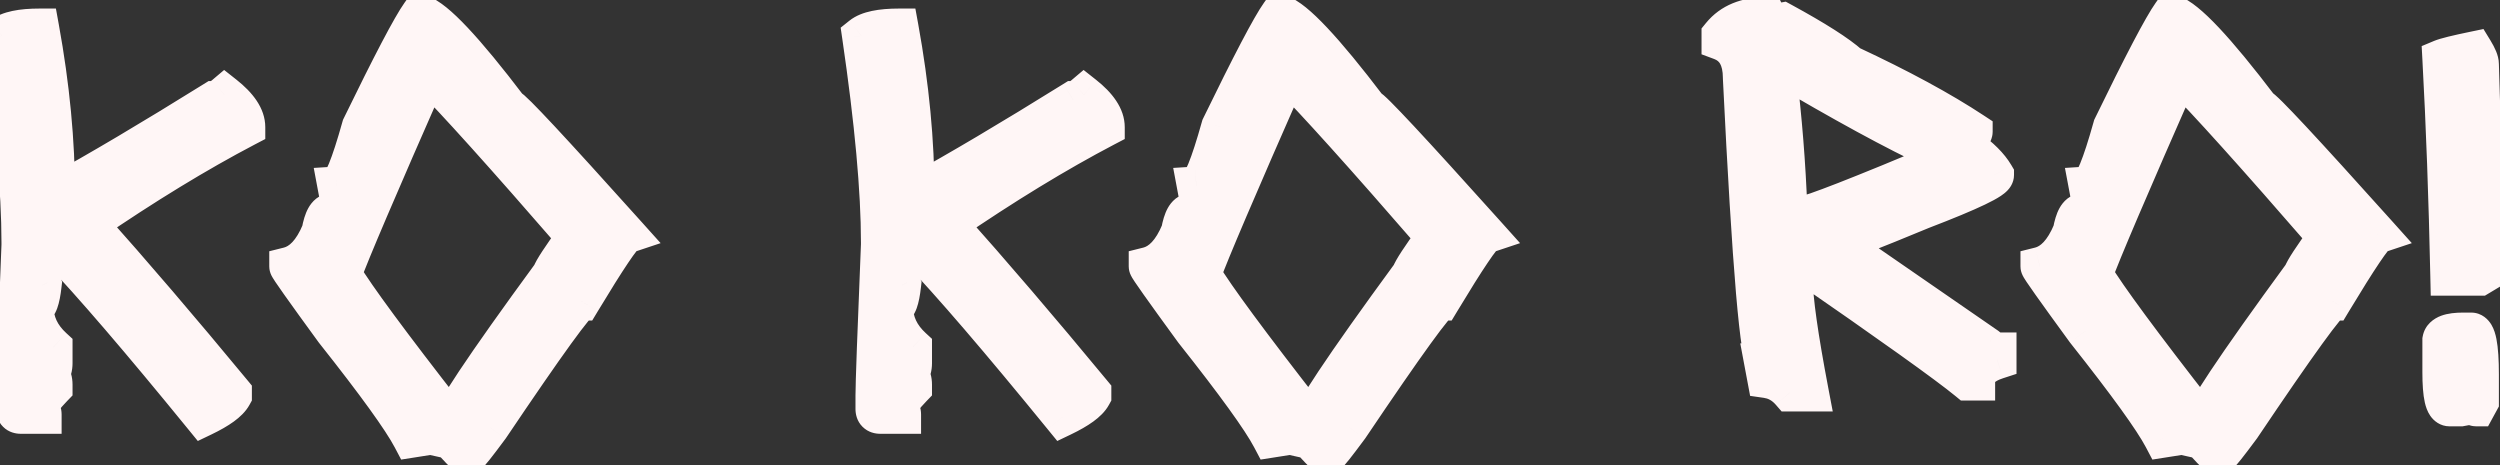 <svg width="129" height="24" viewBox="0 0 129 24" fill="none" xmlns="http://www.w3.org/2000/svg">
<rect x="0" y="0" width="129" height="24" fill="#333333" stroke="none"/>
<mask id="path-1-outside-1_734_8056" maskUnits="userSpaceOnUse" x="-1" y="-1" width="131" height="26" fill="black">
<rect fill="white" x="-1" y="-1" width="131" height="26"/>
<path d="M2.051 1.441C2.597 4.448 2.871 7.311 2.871 10.028C5.11 8.798 7.835 7.183 11.048 5.183C11.185 5.183 11.364 5.089 11.587 4.901C12.322 5.482 12.689 6.038 12.689 6.568C10.177 7.884 7.459 9.541 4.537 11.541C6.827 14.104 9.314 17.009 11.997 20.257V20.41C11.809 20.752 11.305 21.12 10.484 21.513C7.237 17.531 4.742 14.626 2.999 12.797C2.691 12.797 2.375 13.352 2.051 14.463L2.179 14.72C2.093 15.471 1.957 15.847 1.769 15.847C1.769 16.634 2.093 17.326 2.743 17.924V18.744C2.743 18.949 2.691 19.137 2.589 19.308C2.691 19.462 2.743 19.641 2.743 19.846V20C2.281 20.479 2.051 20.795 2.051 20.949C2.136 21.137 2.179 21.282 2.179 21.384H1.076C0.888 21.384 0.794 21.291 0.794 21.102V20.41C0.794 19.812 0.888 17.223 1.076 12.643V12.515C1.076 9.832 0.752 6.277 0.102 1.851C0.444 1.577 1.094 1.441 2.051 1.441ZM21.687 0.723C22.456 0.962 23.977 2.577 26.25 5.568C26.404 5.568 28.429 7.738 32.325 12.079C32.12 12.148 31.343 13.301 29.992 15.54C29.77 15.54 28.198 17.71 25.276 22.051C24.592 22.974 24.225 23.435 24.173 23.435H24.02C23.951 23.435 23.635 23.111 23.071 22.461C22.968 22.461 22.917 22.512 22.917 22.615L22.225 22.461L21.251 22.615C20.738 21.641 19.405 19.795 17.252 17.078C15.68 14.925 14.894 13.814 14.894 13.745C15.577 13.575 16.133 12.976 16.56 11.951C16.679 11.302 16.859 10.977 17.098 10.977C17.098 11.062 17.149 11.105 17.252 11.105C17.44 10.815 17.534 10.584 17.534 10.413L17.38 9.593C17.654 9.575 18.072 8.559 18.636 6.542C20.209 3.312 21.225 1.372 21.687 0.723ZM22.097 3.773C19.516 9.635 18.038 13.096 17.662 14.155C18.346 15.3 20.149 17.744 23.071 21.487C23.071 21.59 23.02 21.641 22.917 21.641C23.02 21.812 23.071 21.948 23.071 22.051H23.199C23.199 21.573 24.951 18.941 28.454 14.155C28.523 13.933 28.941 13.293 29.71 12.233C26.019 7.978 23.481 5.158 22.097 3.773ZM23.609 21.923V22.179H23.763V21.923H23.609ZM46.399 1.441C46.946 4.448 47.219 7.311 47.219 10.028C49.458 8.798 52.184 7.183 55.397 5.183C55.533 5.183 55.713 5.089 55.935 4.901C56.67 5.482 57.037 6.038 57.037 6.568C54.525 7.884 51.808 9.541 48.885 11.541C51.175 14.104 53.662 17.009 56.345 20.257V20.41C56.157 20.752 55.653 21.12 54.833 21.513C51.585 17.531 49.09 14.626 47.347 12.797C47.04 12.797 46.723 13.352 46.399 14.463L46.527 14.72C46.441 15.471 46.305 15.847 46.117 15.847C46.117 16.634 46.441 17.326 47.091 17.924V18.744C47.091 18.949 47.04 19.137 46.937 19.308C47.04 19.462 47.091 19.641 47.091 19.846V20C46.629 20.479 46.399 20.795 46.399 20.949C46.484 21.137 46.527 21.282 46.527 21.384H45.425C45.237 21.384 45.143 21.291 45.143 21.102V20.41C45.143 19.812 45.237 17.223 45.425 12.643V12.515C45.425 9.832 45.1 6.277 44.45 1.851C44.792 1.577 45.442 1.441 46.399 1.441ZM66.035 0.723C66.804 0.962 68.325 2.577 70.598 5.568C70.752 5.568 72.777 7.738 76.673 12.079C76.468 12.148 75.691 13.301 74.341 15.54C74.118 15.54 72.546 17.71 69.624 22.051C68.94 22.974 68.573 23.435 68.522 23.435H68.368C68.299 23.435 67.983 23.111 67.419 22.461C67.317 22.461 67.265 22.512 67.265 22.615L66.573 22.461L65.599 22.615C65.086 21.641 63.753 19.795 61.6 17.078C60.028 14.925 59.242 13.814 59.242 13.745C59.925 13.575 60.481 12.976 60.908 11.951C61.028 11.302 61.207 10.977 61.446 10.977C61.446 11.062 61.498 11.105 61.6 11.105C61.788 10.815 61.882 10.584 61.882 10.413L61.728 9.593C62.002 9.575 62.42 8.559 62.984 6.542C64.557 3.312 65.573 1.372 66.035 0.723ZM66.445 3.773C63.864 9.635 62.386 13.096 62.01 14.155C62.694 15.3 64.497 17.744 67.419 21.487C67.419 21.59 67.368 21.641 67.265 21.641C67.368 21.812 67.419 21.948 67.419 22.051H67.547C67.547 21.573 69.299 18.941 72.802 14.155C72.871 13.933 73.29 13.293 74.059 12.233C70.367 7.978 67.829 5.158 66.445 3.773ZM67.957 21.923V22.179H68.111V21.923H67.957ZM91.157 0.851C91.242 1.022 91.285 1.159 91.285 1.261L91.977 1.133C93.669 2.056 94.823 2.791 95.438 3.338C98.036 4.551 100.163 5.705 101.821 6.798C101.821 6.884 101.633 7.166 101.257 7.644V7.772L101.539 7.644C102.188 8.106 102.65 8.567 102.923 9.029C102.923 9.268 101.676 9.866 99.181 10.823C96.498 11.934 95.071 12.489 94.9 12.489V12.617L102.513 17.873C102.735 18.061 102.915 18.154 103.052 18.154V18.565C102.317 18.804 101.949 19.171 101.949 19.667H101.539C100.479 18.795 97.574 16.719 92.823 13.438H92.669L92.541 14.412C92.541 15.42 92.815 17.36 93.362 20.231H92.388C92.046 19.838 91.635 19.607 91.157 19.539L91.003 18.718H91.157C90.798 18.718 90.379 13.822 89.901 4.03C89.901 3.021 89.533 2.381 88.799 2.107V1.825C89.328 1.176 90.115 0.851 91.157 0.851ZM91.695 3.62V3.748C91.986 6.123 92.174 8.482 92.259 10.823C92.499 10.823 92.729 10.917 92.951 11.105H93.08C93.421 11.105 95.916 10.131 100.565 8.183V8.054C98.719 7.251 96.181 5.91 92.951 4.03L91.695 3.62ZM112.049 0.723C112.818 0.962 114.339 2.577 116.612 5.568C116.766 5.568 118.791 7.738 122.688 12.079C122.483 12.148 121.705 13.301 120.355 15.54C120.133 15.54 118.561 17.71 115.638 22.051C114.955 22.974 114.587 23.435 114.536 23.435H114.382C114.314 23.435 113.998 23.111 113.434 22.461C113.331 22.461 113.28 22.512 113.28 22.615L112.588 22.461L111.614 22.615C111.101 21.641 109.768 19.795 107.615 17.078C106.042 14.925 105.256 13.814 105.256 13.745C105.94 13.575 106.495 12.976 106.922 11.951C107.042 11.302 107.221 10.977 107.461 10.977C107.461 11.062 107.512 11.105 107.615 11.105C107.802 10.815 107.896 10.584 107.896 10.413L107.743 9.593C108.016 9.575 108.435 8.559 108.999 6.542C110.571 3.312 111.588 1.372 112.049 0.723ZM112.459 3.773C109.879 9.635 108.401 13.096 108.025 14.155C108.708 15.3 110.511 17.744 113.434 21.487C113.434 21.59 113.382 21.641 113.28 21.641C113.382 21.812 113.434 21.948 113.434 22.051H113.562C113.562 21.573 115.313 18.941 118.817 14.155C118.885 13.933 119.304 13.293 120.073 12.233C116.382 7.978 113.844 5.158 112.459 3.773ZM113.972 21.923V22.179H114.126V21.923H113.972ZM127.661 2.62C127.849 2.927 127.943 3.158 127.943 3.312C128.114 8.712 128.199 12.31 128.199 14.104L127.943 14.258H126.405C126.319 10.225 126.183 6.482 125.995 3.03C126.2 2.945 126.755 2.808 127.661 2.62ZM127.097 17.129H127.507C127.798 17.129 127.943 17.864 127.943 19.334V20.718L127.789 21C127.704 21 127.661 20.957 127.661 20.872L126.969 21H126.405C126.131 21 125.995 20.402 125.995 19.206V17.539C126.046 17.266 126.413 17.129 127.097 17.129Z"/>
</mask>
<path d="M2.051 1.441C2.597 4.448 2.871 7.311 2.871 10.028C5.11 8.798 7.835 7.183 11.048 5.183C11.185 5.183 11.364 5.089 11.587 4.901C12.322 5.482 12.689 6.038 12.689 6.568C10.177 7.884 7.459 9.541 4.537 11.541C6.827 14.104 9.314 17.009 11.997 20.257V20.41C11.809 20.752 11.305 21.12 10.484 21.513C7.237 17.531 4.742 14.626 2.999 12.797C2.691 12.797 2.375 13.352 2.051 14.463L2.179 14.72C2.093 15.471 1.957 15.847 1.769 15.847C1.769 16.634 2.093 17.326 2.743 17.924V18.744C2.743 18.949 2.691 19.137 2.589 19.308C2.691 19.462 2.743 19.641 2.743 19.846V20C2.281 20.479 2.051 20.795 2.051 20.949C2.136 21.137 2.179 21.282 2.179 21.384H1.076C0.888 21.384 0.794 21.291 0.794 21.102V20.41C0.794 19.812 0.888 17.223 1.076 12.643V12.515C1.076 9.832 0.752 6.277 0.102 1.851C0.444 1.577 1.094 1.441 2.051 1.441ZM21.687 0.723C22.456 0.962 23.977 2.577 26.25 5.568C26.404 5.568 28.429 7.738 32.325 12.079C32.12 12.148 31.343 13.301 29.992 15.54C29.77 15.54 28.198 17.71 25.276 22.051C24.592 22.974 24.225 23.435 24.173 23.435H24.02C23.951 23.435 23.635 23.111 23.071 22.461C22.968 22.461 22.917 22.512 22.917 22.615L22.225 22.461L21.251 22.615C20.738 21.641 19.405 19.795 17.252 17.078C15.68 14.925 14.894 13.814 14.894 13.745C15.577 13.575 16.133 12.976 16.56 11.951C16.679 11.302 16.859 10.977 17.098 10.977C17.098 11.062 17.149 11.105 17.252 11.105C17.44 10.815 17.534 10.584 17.534 10.413L17.38 9.593C17.654 9.575 18.072 8.559 18.636 6.542C20.209 3.312 21.225 1.372 21.687 0.723ZM22.097 3.773C19.516 9.635 18.038 13.096 17.662 14.155C18.346 15.3 20.149 17.744 23.071 21.487C23.071 21.59 23.02 21.641 22.917 21.641C23.02 21.812 23.071 21.948 23.071 22.051H23.199C23.199 21.573 24.951 18.941 28.454 14.155C28.523 13.933 28.941 13.293 29.71 12.233C26.019 7.978 23.481 5.158 22.097 3.773ZM23.609 21.923V22.179H23.763V21.923H23.609ZM46.399 1.441C46.946 4.448 47.219 7.311 47.219 10.028C49.458 8.798 52.184 7.183 55.397 5.183C55.533 5.183 55.713 5.089 55.935 4.901C56.67 5.482 57.037 6.038 57.037 6.568C54.525 7.884 51.808 9.541 48.885 11.541C51.175 14.104 53.662 17.009 56.345 20.257V20.41C56.157 20.752 55.653 21.12 54.833 21.513C51.585 17.531 49.09 14.626 47.347 12.797C47.04 12.797 46.723 13.352 46.399 14.463L46.527 14.72C46.441 15.471 46.305 15.847 46.117 15.847C46.117 16.634 46.441 17.326 47.091 17.924V18.744C47.091 18.949 47.04 19.137 46.937 19.308C47.04 19.462 47.091 19.641 47.091 19.846V20C46.629 20.479 46.399 20.795 46.399 20.949C46.484 21.137 46.527 21.282 46.527 21.384H45.425C45.237 21.384 45.143 21.291 45.143 21.102V20.41C45.143 19.812 45.237 17.223 45.425 12.643V12.515C45.425 9.832 45.1 6.277 44.45 1.851C44.792 1.577 45.442 1.441 46.399 1.441ZM66.035 0.723C66.804 0.962 68.325 2.577 70.598 5.568C70.752 5.568 72.777 7.738 76.673 12.079C76.468 12.148 75.691 13.301 74.341 15.54C74.118 15.54 72.546 17.71 69.624 22.051C68.94 22.974 68.573 23.435 68.522 23.435H68.368C68.299 23.435 67.983 23.111 67.419 22.461C67.317 22.461 67.265 22.512 67.265 22.615L66.573 22.461L65.599 22.615C65.086 21.641 63.753 19.795 61.6 17.078C60.028 14.925 59.242 13.814 59.242 13.745C59.925 13.575 60.481 12.976 60.908 11.951C61.028 11.302 61.207 10.977 61.446 10.977C61.446 11.062 61.498 11.105 61.6 11.105C61.788 10.815 61.882 10.584 61.882 10.413L61.728 9.593C62.002 9.575 62.42 8.559 62.984 6.542C64.557 3.312 65.573 1.372 66.035 0.723ZM66.445 3.773C63.864 9.635 62.386 13.096 62.01 14.155C62.694 15.3 64.497 17.744 67.419 21.487C67.419 21.59 67.368 21.641 67.265 21.641C67.368 21.812 67.419 21.948 67.419 22.051H67.547C67.547 21.573 69.299 18.941 72.802 14.155C72.871 13.933 73.29 13.293 74.059 12.233C70.367 7.978 67.829 5.158 66.445 3.773ZM67.957 21.923V22.179H68.111V21.923H67.957ZM91.157 0.851C91.242 1.022 91.285 1.159 91.285 1.261L91.977 1.133C93.669 2.056 94.823 2.791 95.438 3.338C98.036 4.551 100.163 5.705 101.821 6.798C101.821 6.884 101.633 7.166 101.257 7.644V7.772L101.539 7.644C102.188 8.106 102.65 8.567 102.923 9.029C102.923 9.268 101.676 9.866 99.181 10.823C96.498 11.934 95.071 12.489 94.9 12.489V12.617L102.513 17.873C102.735 18.061 102.915 18.154 103.052 18.154V18.565C102.317 18.804 101.949 19.171 101.949 19.667H101.539C100.479 18.795 97.574 16.719 92.823 13.438H92.669L92.541 14.412C92.541 15.42 92.815 17.36 93.362 20.231H92.388C92.046 19.838 91.635 19.607 91.157 19.539L91.003 18.718H91.157C90.798 18.718 90.379 13.822 89.901 4.03C89.901 3.021 89.533 2.381 88.799 2.107V1.825C89.328 1.176 90.115 0.851 91.157 0.851ZM91.695 3.62V3.748C91.986 6.123 92.174 8.482 92.259 10.823C92.499 10.823 92.729 10.917 92.951 11.105H93.08C93.421 11.105 95.916 10.131 100.565 8.183V8.054C98.719 7.251 96.181 5.91 92.951 4.03L91.695 3.62ZM112.049 0.723C112.818 0.962 114.339 2.577 116.612 5.568C116.766 5.568 118.791 7.738 122.688 12.079C122.483 12.148 121.705 13.301 120.355 15.54C120.133 15.54 118.561 17.71 115.638 22.051C114.955 22.974 114.587 23.435 114.536 23.435H114.382C114.314 23.435 113.998 23.111 113.434 22.461C113.331 22.461 113.28 22.512 113.28 22.615L112.588 22.461L111.614 22.615C111.101 21.641 109.768 19.795 107.615 17.078C106.042 14.925 105.256 13.814 105.256 13.745C105.94 13.575 106.495 12.976 106.922 11.951C107.042 11.302 107.221 10.977 107.461 10.977C107.461 11.062 107.512 11.105 107.615 11.105C107.802 10.815 107.896 10.584 107.896 10.413L107.743 9.593C108.016 9.575 108.435 8.559 108.999 6.542C110.571 3.312 111.588 1.372 112.049 0.723ZM112.459 3.773C109.879 9.635 108.401 13.096 108.025 14.155C108.708 15.3 110.511 17.744 113.434 21.487C113.434 21.59 113.382 21.641 113.28 21.641C113.382 21.812 113.434 21.948 113.434 22.051H113.562C113.562 21.573 115.313 18.941 118.817 14.155C118.885 13.933 119.304 13.293 120.073 12.233C116.382 7.978 113.844 5.158 112.459 3.773ZM113.972 21.923V22.179H114.126V21.923H113.972ZM127.661 2.62C127.849 2.927 127.943 3.158 127.943 3.312C128.114 8.712 128.199 12.31 128.199 14.104L127.943 14.258H126.405C126.319 10.225 126.183 6.482 125.995 3.03C126.2 2.945 126.755 2.808 127.661 2.62ZM127.097 17.129H127.507C127.798 17.129 127.943 17.864 127.943 19.334V20.718L127.789 21C127.704 21 127.661 20.957 127.661 20.872L126.969 21H126.405C126.131 21 125.995 20.402 125.995 19.206V17.539C126.046 17.266 126.413 17.129 127.097 17.129Z" fill="#FFF6F6"/>
<path d="M2.051 1.441L3.034 1.262L2.885 0.441H2.051V1.441ZM2.871 10.028H1.871V11.719L3.353 10.905L2.871 10.028ZM11.048 5.183V4.183H10.763L10.52 4.334L11.048 5.183ZM11.587 4.901L12.207 4.117L11.565 3.61L10.941 4.138L11.587 4.901ZM12.689 6.568L13.153 7.453L13.689 7.173V6.568H12.689ZM4.537 11.541L3.972 10.716L3.033 11.358L3.791 12.207L4.537 11.541ZM11.997 20.257H12.997V19.897L12.768 19.62L11.997 20.257ZM11.997 20.41L12.873 20.892L12.997 20.667V20.41H11.997ZM10.484 21.513L9.709 22.145L10.207 22.755L10.916 22.415L10.484 21.513ZM2.999 12.797L3.723 12.107L3.427 11.797H2.999V12.797ZM2.051 14.463L1.091 14.183L0.981 14.559L1.156 14.91L2.051 14.463ZM2.179 14.72L3.172 14.832L3.206 14.538L3.073 14.272L2.179 14.72ZM1.769 15.847V14.847H0.769V15.847H1.769ZM2.743 17.924H3.743V17.485L3.42 17.188L2.743 17.924ZM2.589 19.308L1.731 18.794L1.406 19.336L1.757 19.863L2.589 19.308ZM2.743 20L3.463 20.694L3.743 20.404V20H2.743ZM2.051 20.949H1.051V21.165L1.14 21.363L2.051 20.949ZM2.179 21.384V22.384H3.179V21.384H2.179ZM1.076 12.643L2.076 12.684L2.076 12.664V12.643H1.076ZM0.102 1.851L-0.522 1.07L-0.97 1.428L-0.887 1.996L0.102 1.851ZM1.067 1.62C1.604 4.576 1.871 7.378 1.871 10.028H3.871C3.871 7.244 3.591 4.321 3.034 1.262L1.067 1.62ZM3.353 10.905C5.613 9.662 8.355 8.037 11.577 6.032L10.52 4.334C7.316 6.328 4.607 7.933 2.389 9.152L3.353 10.905ZM11.048 6.183C11.338 6.183 11.58 6.087 11.749 5.999C11.925 5.906 12.088 5.787 12.233 5.665L10.941 4.138C10.904 4.169 10.875 4.191 10.853 4.206C10.832 4.222 10.821 4.227 10.822 4.227C10.822 4.227 10.826 4.224 10.835 4.221C10.843 4.218 10.856 4.212 10.874 4.207C10.909 4.197 10.969 4.183 11.048 4.183V6.183ZM10.966 5.686C11.638 6.216 11.689 6.514 11.689 6.568H13.689C13.689 5.562 13.005 4.748 12.207 4.117L10.966 5.686ZM12.225 5.682C9.671 7.02 6.92 8.699 3.972 10.716L5.102 12.366C7.999 10.383 10.683 8.747 13.153 7.453L12.225 5.682ZM3.791 12.207C6.071 14.759 8.549 17.654 11.226 20.894L12.768 19.62C10.078 16.365 7.583 13.45 5.283 10.875L3.791 12.207ZM10.997 20.257V20.41H12.997V20.257H10.997ZM11.121 19.928C11.127 19.917 11.085 19.991 10.889 20.134C10.703 20.27 10.43 20.43 10.052 20.611L10.916 22.415C11.359 22.202 11.748 21.982 12.067 21.75C12.374 21.526 12.678 21.246 12.873 20.892L11.121 19.928ZM11.259 20.881C8.009 16.895 5.494 13.965 3.723 12.107L2.275 13.487C3.99 15.286 6.466 18.167 9.709 22.145L11.259 20.881ZM2.999 11.797C2.601 11.797 2.297 11.98 2.102 12.154C1.911 12.324 1.77 12.53 1.662 12.719C1.446 13.098 1.26 13.602 1.091 14.183L3.01 14.744C3.165 14.213 3.3 13.884 3.4 13.708C3.451 13.619 3.466 13.617 3.432 13.648C3.393 13.683 3.243 13.797 2.999 13.797V11.797ZM1.156 14.91L1.284 15.167L3.073 14.272L2.945 14.016L1.156 14.91ZM1.185 14.607C1.145 14.961 1.1 15.149 1.072 15.224C1.057 15.265 1.071 15.207 1.143 15.123C1.228 15.025 1.439 14.847 1.769 14.847V16.847C2.192 16.847 2.491 16.622 2.657 16.43C2.81 16.253 2.898 16.054 2.952 15.907C3.061 15.606 3.127 15.23 3.172 14.832L1.185 14.607ZM0.769 15.847C0.769 16.949 1.238 17.898 2.065 18.659L3.42 17.188C2.948 16.754 2.769 16.318 2.769 15.847H0.769ZM1.743 17.924V18.744H3.743V17.924H1.743ZM1.743 18.744C1.743 18.773 1.738 18.783 1.731 18.794L3.446 19.823C3.645 19.492 3.743 19.125 3.743 18.744H1.743ZM1.757 19.863C1.754 19.858 1.751 19.853 1.748 19.847C1.746 19.841 1.744 19.837 1.743 19.833C1.74 19.825 1.743 19.828 1.743 19.846H3.743C3.743 19.466 3.645 19.089 3.421 18.753L1.757 19.863ZM1.743 19.846V20H3.743V19.846H1.743ZM2.023 19.306C1.779 19.559 1.57 19.795 1.416 20.007C1.339 20.112 1.26 20.233 1.196 20.362C1.141 20.475 1.051 20.686 1.051 20.949H3.051C3.051 21.051 3.032 21.127 3.02 21.168C3.008 21.21 2.995 21.236 2.991 21.244C2.986 21.256 2.993 21.238 3.031 21.186C3.108 21.081 3.245 20.92 3.463 20.694L2.023 19.306ZM1.14 21.363C1.155 21.394 1.165 21.42 1.173 21.441C1.181 21.461 1.185 21.475 1.187 21.481C1.189 21.487 1.188 21.483 1.185 21.47C1.183 21.456 1.179 21.427 1.179 21.384H3.179C3.179 21.057 3.058 20.747 2.961 20.535L1.14 21.363ZM2.179 20.384H1.076V22.384H2.179V20.384ZM1.076 20.384C1.137 20.384 1.365 20.4 1.572 20.607C1.779 20.814 1.794 21.042 1.794 21.102H-0.206C-0.206 21.351 -0.143 21.721 0.158 22.021C0.458 22.322 0.828 22.384 1.076 22.384V20.384ZM1.794 21.102V20.41H-0.206V21.102H1.794ZM1.794 20.41C1.794 19.839 1.887 17.28 2.076 12.684L0.077 12.602C-0.11 17.167 -0.206 19.786 -0.206 20.41H1.794ZM2.076 12.643V12.515H0.076V12.643H2.076ZM2.076 12.515C2.076 9.762 1.744 6.153 1.092 1.706L-0.887 1.996C-0.241 6.401 0.076 9.902 0.076 12.515H2.076ZM0.727 2.632C0.724 2.634 0.743 2.618 0.799 2.595C0.854 2.572 0.936 2.546 1.052 2.522C1.286 2.472 1.614 2.441 2.051 2.441V0.441C1.53 0.441 1.055 0.477 0.64 0.565C0.234 0.65 -0.182 0.798 -0.522 1.07L0.727 2.632ZM21.687 0.723L21.984 -0.232L21.291 -0.447L20.872 0.144L21.687 0.723ZM26.25 5.568L25.454 6.173L25.754 6.568H26.25V5.568ZM32.325 12.079L32.641 13.028L34.088 12.546L33.069 11.411L32.325 12.079ZM29.992 15.54V16.54H30.557L30.849 16.056L29.992 15.54ZM25.276 22.051L26.079 22.646L26.093 22.628L26.105 22.61L25.276 22.051ZM23.071 22.461L23.826 21.805L23.527 21.461H23.071V22.461ZM22.917 22.615L22.7 23.591L23.917 23.862V22.615H22.917ZM22.225 22.461L22.442 21.485L22.257 21.444L22.069 21.473L22.225 22.461ZM21.251 22.615L20.366 23.081L20.7 23.714L21.407 23.603L21.251 22.615ZM17.252 17.078L16.444 17.668L16.456 17.683L16.468 17.699L17.252 17.078ZM14.894 13.745L14.651 12.775L13.894 12.965V13.745H14.894ZM16.56 11.951L17.483 12.335L17.524 12.237L17.543 12.132L16.56 11.951ZM17.098 10.977H18.098V9.977H17.098V10.977ZM17.252 11.105V12.105H17.796L18.091 11.648L17.252 11.105ZM17.534 10.413H18.534V10.32L18.517 10.229L17.534 10.413ZM17.38 9.593L17.318 8.594L16.189 8.665L16.397 9.777L17.38 9.593ZM18.636 6.542L17.737 6.104L17.698 6.186L17.673 6.273L18.636 6.542ZM22.097 3.773L22.804 3.066L21.771 2.033L21.182 3.371L22.097 3.773ZM17.662 14.155L16.72 13.821L16.562 14.264L16.803 14.668L17.662 14.155ZM23.071 21.487H24.071V21.143L23.859 20.872L23.071 21.487ZM22.917 21.641V20.641H21.151L22.06 22.155L22.917 21.641ZM23.071 22.051H22.071V23.051H23.071V22.051ZM23.199 22.051V23.051H24.199V22.051H23.199ZM28.454 14.155L29.261 14.746L29.361 14.611L29.41 14.45L28.454 14.155ZM29.71 12.233L30.52 12.82L30.986 12.178L30.466 11.578L29.71 12.233ZM23.609 21.923V20.923H22.609V21.923H23.609ZM23.609 22.179H22.609V23.179H23.609V22.179ZM23.763 22.179V23.179H24.763V22.179H23.763ZM23.763 21.923H24.763V20.923H23.763V21.923ZM21.39 1.678C21.384 1.676 21.415 1.686 21.49 1.731C21.562 1.775 21.657 1.841 21.775 1.937C22.014 2.131 22.313 2.414 22.676 2.799C23.402 3.57 24.326 4.689 25.454 6.173L27.046 4.963C25.901 3.456 24.928 2.273 24.132 1.428C23.735 1.006 23.368 0.653 23.034 0.383C22.717 0.127 22.359 -0.115 21.984 -0.232L21.39 1.678ZM26.25 6.568C26.011 6.568 25.843 6.479 25.822 6.468C25.77 6.442 25.735 6.418 25.727 6.413C25.709 6.4 25.709 6.398 25.738 6.423C25.79 6.469 25.879 6.552 26.01 6.683C26.269 6.941 26.649 7.338 27.153 7.878C28.159 8.956 29.634 10.578 31.581 12.747L33.069 11.411C31.12 9.24 29.634 7.606 28.615 6.513C28.107 5.969 27.707 5.551 27.422 5.266C27.281 5.126 27.155 5.006 27.053 4.916C27.004 4.873 26.941 4.821 26.874 4.774C26.841 4.751 26.787 4.715 26.718 4.68C26.68 4.661 26.498 4.568 26.25 4.568V6.568ZM32.009 11.13C31.748 11.217 31.572 11.392 31.523 11.44C31.439 11.522 31.358 11.616 31.285 11.707C31.136 11.892 30.959 12.14 30.759 12.437C30.356 13.034 29.814 13.9 29.136 15.023L30.849 16.056C31.521 14.941 32.043 14.11 32.417 13.555C32.606 13.274 32.746 13.081 32.843 12.96C32.867 12.932 32.885 12.91 32.899 12.894C32.913 12.878 32.92 12.871 32.92 12.871C32.919 12.872 32.916 12.876 32.909 12.881C32.902 12.887 32.89 12.897 32.874 12.909C32.85 12.927 32.769 12.985 32.641 13.028L32.009 11.13ZM29.992 14.54C29.645 14.54 29.403 14.717 29.365 14.744C29.276 14.805 29.203 14.872 29.15 14.924C29.041 15.03 28.922 15.164 28.802 15.31C28.557 15.606 28.233 16.034 27.837 16.581C27.04 17.68 25.909 19.32 24.446 21.493L26.105 22.61C27.565 20.442 28.681 18.825 29.456 17.754C29.846 17.216 30.14 16.83 30.343 16.584C30.448 16.458 30.511 16.389 30.542 16.36C30.559 16.343 30.544 16.359 30.505 16.387C30.485 16.401 30.439 16.431 30.372 16.461C30.313 16.487 30.177 16.54 29.992 16.54V14.54ZM24.472 21.456C24.132 21.915 23.878 22.25 23.705 22.466C23.617 22.577 23.561 22.643 23.53 22.677C23.513 22.696 23.52 22.686 23.544 22.665C23.555 22.656 23.593 22.622 23.65 22.586C23.68 22.567 23.732 22.536 23.803 22.507C23.867 22.482 23.999 22.435 24.173 22.435V24.435C24.484 24.435 24.698 24.29 24.723 24.274C24.792 24.23 24.843 24.186 24.87 24.162C24.927 24.112 24.977 24.059 25.012 24.021C25.086 23.939 25.174 23.832 25.27 23.712C25.465 23.467 25.736 23.11 26.079 22.646L24.472 21.456ZM24.173 22.435H24.02V24.435H24.173V22.435ZM24.02 22.435C24.198 22.435 24.329 22.484 24.382 22.506C24.445 22.532 24.49 22.558 24.511 22.571C24.553 22.597 24.574 22.617 24.567 22.61C24.556 22.601 24.519 22.567 24.448 22.494C24.31 22.352 24.105 22.126 23.826 21.805L22.316 23.117C22.602 23.446 22.836 23.706 23.015 23.889C23.102 23.979 23.192 24.067 23.277 24.139C23.317 24.173 23.379 24.222 23.453 24.269C23.491 24.292 23.55 24.326 23.626 24.357C23.691 24.384 23.833 24.435 24.02 24.435V22.435ZM23.071 21.461C22.866 21.461 22.528 21.513 22.249 21.793C21.969 22.072 21.917 22.41 21.917 22.615H23.917C23.917 22.718 23.891 22.979 23.663 23.207C23.435 23.435 23.174 23.461 23.071 23.461V21.461ZM23.134 21.639L22.442 21.485L22.008 23.437L22.7 23.591L23.134 21.639ZM22.069 21.473L21.095 21.627L21.407 23.603L22.381 23.449L22.069 21.473ZM22.136 22.149C21.572 21.078 20.177 19.159 18.036 16.457L16.468 17.699C18.634 20.431 19.904 22.204 20.366 23.081L22.136 22.149ZM18.06 16.488C17.274 15.412 16.688 14.601 16.299 14.052C16.104 13.776 15.963 13.573 15.873 13.437C15.827 13.368 15.801 13.327 15.789 13.307C15.782 13.295 15.788 13.305 15.799 13.327C15.804 13.337 15.819 13.367 15.834 13.409C15.839 13.423 15.894 13.56 15.894 13.745H13.894C13.894 13.935 13.95 14.079 13.957 14.1C13.976 14.151 13.995 14.191 14.006 14.214C14.03 14.261 14.054 14.303 14.072 14.333C14.109 14.395 14.157 14.469 14.209 14.547C14.315 14.706 14.469 14.928 14.667 15.207C15.064 15.769 15.658 16.59 16.444 17.668L18.06 16.488ZM15.136 14.716C16.27 14.432 17.005 13.482 17.483 12.335L15.637 11.566C15.26 12.471 14.884 12.717 14.651 12.775L15.136 14.716ZM17.543 12.132C17.568 11.997 17.593 11.894 17.617 11.818C17.628 11.781 17.638 11.753 17.646 11.733C17.65 11.723 17.654 11.716 17.656 11.711C17.658 11.706 17.66 11.704 17.659 11.704C17.659 11.704 17.657 11.707 17.654 11.713C17.65 11.718 17.644 11.727 17.636 11.738C17.619 11.759 17.589 11.792 17.543 11.828C17.44 11.908 17.284 11.977 17.098 11.977V9.977C16.44 9.977 16.07 10.445 15.909 10.737C15.741 11.04 15.643 11.408 15.576 11.77L17.543 12.132ZM16.098 10.977C16.098 11.226 16.182 11.579 16.496 11.841C16.776 12.074 17.086 12.105 17.252 12.105V10.105C17.315 10.105 17.548 10.114 17.777 10.305C18.04 10.524 18.098 10.813 18.098 10.977H16.098ZM18.091 11.648C18.296 11.332 18.534 10.892 18.534 10.413H16.534C16.534 10.365 16.54 10.334 16.543 10.324C16.545 10.314 16.545 10.318 16.537 10.337C16.521 10.377 16.485 10.45 16.412 10.562L18.091 11.648ZM18.517 10.229L18.363 9.408L16.397 9.777L16.551 10.597L18.517 10.229ZM17.442 10.591C17.779 10.57 18.016 10.406 18.142 10.297C18.275 10.182 18.373 10.053 18.443 9.949C18.585 9.737 18.71 9.474 18.824 9.198C19.056 8.634 19.314 7.83 19.599 6.811L17.673 6.273C17.394 7.27 17.161 7.983 16.975 8.436C16.879 8.668 16.813 8.789 16.782 8.836C16.765 8.86 16.782 8.829 16.837 8.782C16.886 8.74 17.05 8.611 17.318 8.594L17.442 10.591ZM19.535 6.98C21.124 3.716 22.1 1.868 22.502 1.302L20.872 0.144C20.351 0.877 19.293 2.908 17.737 6.104L19.535 6.98ZM21.182 3.371C18.61 9.212 17.111 12.717 16.72 13.821L18.605 14.49C18.965 13.475 20.423 10.058 23.012 4.176L21.182 3.371ZM16.803 14.668C17.526 15.878 19.372 18.374 22.283 22.102L23.859 20.872C20.926 17.114 19.166 14.723 18.521 13.643L16.803 14.668ZM22.071 21.487C22.071 21.384 22.097 21.123 22.326 20.895C22.553 20.667 22.814 20.641 22.917 20.641V22.641C23.123 22.641 23.46 22.589 23.74 22.309C24.019 22.03 24.071 21.692 24.071 21.487H22.071ZM22.06 22.155C22.09 22.206 22.098 22.227 22.096 22.223C22.095 22.219 22.089 22.204 22.084 22.177C22.078 22.151 22.071 22.108 22.071 22.051H24.071C24.071 21.664 23.898 21.331 23.775 21.126L22.06 22.155ZM23.071 23.051H23.199V21.051H23.071V23.051ZM24.199 22.051C24.199 22.216 24.146 22.29 24.2 22.166C24.235 22.085 24.298 21.959 24.399 21.779C24.6 21.422 24.913 20.923 25.346 20.272C26.209 18.975 27.512 17.135 29.261 14.746L27.648 13.565C25.893 15.961 24.569 17.829 23.68 19.164C23.238 19.83 22.893 20.377 22.656 20.798C22.539 21.007 22.437 21.202 22.363 21.375C22.307 21.505 22.199 21.766 22.199 22.051H24.199ZM29.41 14.45C29.393 14.504 29.386 14.501 29.442 14.402C29.488 14.32 29.558 14.206 29.657 14.055C29.853 13.755 30.139 13.345 30.52 12.82L28.901 11.646C28.513 12.181 28.205 12.621 27.983 12.961C27.872 13.131 27.776 13.285 27.7 13.419C27.635 13.536 27.549 13.696 27.499 13.861L29.41 14.45ZM30.466 11.578C26.778 7.326 24.217 4.48 22.804 3.066L21.39 4.481C22.745 5.836 25.261 8.629 28.955 12.888L30.466 11.578ZM22.609 21.923V22.179H24.609V21.923H22.609ZM23.609 23.179H23.763V21.179H23.609V23.179ZM24.763 22.179V21.923H22.763V22.179H24.763ZM23.763 20.923H23.609V22.923H23.763V20.923ZM46.399 1.441L47.383 1.262L47.233 0.441H46.399V1.441ZM47.219 10.028H46.219V11.719L47.701 10.905L47.219 10.028ZM55.397 5.183V4.183H55.111L54.868 4.334L55.397 5.183ZM55.935 4.901L56.555 4.117L55.913 3.61L55.289 4.138L55.935 4.901ZM57.037 6.568L57.501 7.453L58.037 7.173V6.568H57.037ZM48.885 11.541L48.321 10.716L47.381 11.358L48.139 12.207L48.885 11.541ZM56.345 20.257H57.345V19.897L57.116 19.62L56.345 20.257ZM56.345 20.41L57.221 20.892L57.345 20.667V20.41H56.345ZM54.833 21.513L54.057 22.145L54.555 22.755L55.265 22.415L54.833 21.513ZM47.347 12.797L48.071 12.107L47.776 11.797H47.347V12.797ZM46.399 14.463L45.439 14.183L45.329 14.559L45.504 14.91L46.399 14.463ZM46.527 14.72L47.52 14.832L47.554 14.538L47.421 14.272L46.527 14.72ZM46.117 15.847V14.847H45.117V15.847H46.117ZM47.091 17.924H48.091V17.485L47.768 17.188L47.091 17.924ZM46.937 19.308L46.08 18.794L45.754 19.336L46.105 19.863L46.937 19.308ZM47.091 20L47.811 20.694L48.091 20.404V20H47.091ZM46.399 20.949H45.399V21.165L45.488 21.363L46.399 20.949ZM46.527 21.384V22.384H47.527V21.384H46.527ZM45.425 12.643L46.424 12.684L46.425 12.664V12.643H45.425ZM44.45 1.851L43.826 1.07L43.378 1.428L43.461 1.996L44.45 1.851ZM45.415 1.62C45.952 4.576 46.219 7.378 46.219 10.028H48.219C48.219 7.244 47.939 4.321 47.383 1.262L45.415 1.62ZM47.701 10.905C49.961 9.662 52.703 8.037 55.925 6.032L54.868 4.334C51.664 6.328 48.955 7.933 46.737 9.152L47.701 10.905ZM55.397 6.183C55.686 6.183 55.928 6.087 56.098 5.999C56.274 5.906 56.436 5.787 56.581 5.665L55.289 4.138C55.252 4.169 55.223 4.191 55.202 4.206C55.18 4.222 55.169 4.227 55.17 4.227C55.17 4.227 55.175 4.224 55.183 4.221C55.191 4.218 55.204 4.212 55.222 4.207C55.257 4.197 55.317 4.183 55.397 4.183V6.183ZM55.315 5.686C55.986 6.216 56.037 6.514 56.037 6.568H58.037C58.037 5.562 57.354 4.748 56.555 4.117L55.315 5.686ZM56.573 5.682C54.019 7.02 51.268 8.699 48.321 10.716L49.45 12.366C52.347 10.383 55.031 8.747 57.501 7.453L56.573 5.682ZM48.139 12.207C50.419 14.759 52.897 17.654 55.574 20.894L57.116 19.62C54.426 16.365 51.931 13.45 49.631 10.875L48.139 12.207ZM55.345 20.257V20.41H57.345V20.257H55.345ZM55.469 19.928C55.475 19.917 55.434 19.991 55.237 20.134C55.051 20.27 54.778 20.43 54.4 20.611L55.265 22.415C55.707 22.202 56.097 21.982 56.415 21.75C56.722 21.526 57.027 21.246 57.221 20.892L55.469 19.928ZM55.608 20.881C52.357 16.895 49.842 13.965 48.071 12.107L46.623 13.487C48.339 15.286 50.814 18.167 54.057 22.145L55.608 20.881ZM47.347 11.797C46.949 11.797 46.645 11.98 46.45 12.154C46.26 12.324 46.118 12.53 46.01 12.719C45.794 13.098 45.608 13.602 45.439 14.183L47.358 14.744C47.514 14.213 47.648 13.884 47.748 13.708C47.799 13.619 47.814 13.617 47.78 13.648C47.741 13.683 47.592 13.797 47.347 13.797V11.797ZM45.504 14.91L45.632 15.167L47.421 14.272L47.293 14.016L45.504 14.91ZM45.533 14.607C45.493 14.961 45.448 15.149 45.42 15.224C45.406 15.265 45.419 15.207 45.491 15.123C45.576 15.025 45.787 14.847 46.117 14.847V16.847C46.541 16.847 46.839 16.622 47.005 16.43C47.158 16.253 47.246 16.054 47.3 15.907C47.409 15.606 47.475 15.23 47.52 14.832L45.533 14.607ZM45.117 15.847C45.117 16.949 45.586 17.898 46.413 18.659L47.768 17.188C47.296 16.754 47.117 16.318 47.117 15.847H45.117ZM46.091 17.924V18.744H48.091V17.924H46.091ZM46.091 18.744C46.091 18.773 46.086 18.783 46.08 18.794L47.794 19.823C47.993 19.492 48.091 19.125 48.091 18.744H46.091ZM46.105 19.863C46.102 19.858 46.099 19.853 46.096 19.847C46.094 19.841 46.092 19.837 46.091 19.833C46.089 19.825 46.091 19.828 46.091 19.846H48.091C48.091 19.466 47.993 19.089 47.769 18.753L46.105 19.863ZM46.091 19.846V20H48.091V19.846H46.091ZM46.371 19.306C46.127 19.559 45.918 19.795 45.764 20.007C45.687 20.112 45.608 20.233 45.544 20.362C45.489 20.475 45.399 20.686 45.399 20.949H47.399C47.399 21.051 47.38 21.127 47.368 21.168C47.356 21.21 47.343 21.236 47.34 21.244C47.334 21.256 47.341 21.238 47.38 21.186C47.456 21.081 47.593 20.92 47.811 20.694L46.371 19.306ZM45.488 21.363C45.503 21.394 45.514 21.42 45.521 21.441C45.529 21.461 45.534 21.475 45.535 21.481C45.537 21.487 45.536 21.483 45.533 21.47C45.531 21.456 45.527 21.427 45.527 21.384H47.527C47.527 21.057 47.406 20.747 47.309 20.535L45.488 21.363ZM46.527 20.384H45.425V22.384H46.527V20.384ZM45.425 20.384C45.485 20.384 45.714 20.4 45.92 20.607C46.127 20.814 46.143 21.042 46.143 21.102H44.143C44.143 21.351 44.205 21.721 44.506 22.021C44.807 22.322 45.176 22.384 45.425 22.384V20.384ZM46.143 21.102V20.41H44.143V21.102H46.143ZM46.143 20.41C46.143 19.839 46.235 17.28 46.424 12.684L44.425 12.602C44.238 17.167 44.143 19.786 44.143 20.41H46.143ZM46.425 12.643V12.515H44.425V12.643H46.425ZM46.425 12.515C46.425 9.762 46.092 6.153 45.44 1.706L43.461 1.996C44.107 6.401 44.425 9.902 44.425 12.515H46.425ZM45.075 2.632C45.073 2.634 45.091 2.618 45.147 2.595C45.202 2.572 45.284 2.546 45.4 2.522C45.634 2.472 45.962 2.441 46.399 2.441V0.441C45.879 0.441 45.403 0.477 44.988 0.565C44.582 0.65 44.166 0.798 43.826 1.07L45.075 2.632ZM66.035 0.723L66.332 -0.232L65.64 -0.447L65.22 0.144L66.035 0.723ZM70.598 5.568L69.802 6.173L70.102 6.568H70.598V5.568ZM76.673 12.079L76.99 13.028L78.436 12.546L77.418 11.411L76.673 12.079ZM74.341 15.54V16.54H74.905L75.197 16.056L74.341 15.54ZM69.624 22.051L70.427 22.646L70.441 22.628L70.453 22.61L69.624 22.051ZM67.419 22.461L68.174 21.805L67.875 21.461H67.419V22.461ZM67.265 22.615L67.048 23.591L68.265 23.862V22.615H67.265ZM66.573 22.461L66.79 21.485L66.605 21.444L66.417 21.473L66.573 22.461ZM65.599 22.615L64.714 23.081L65.048 23.714L65.755 23.603L65.599 22.615ZM61.6 17.078L60.792 17.668L60.804 17.683L60.816 17.699L61.6 17.078ZM59.242 13.745L58.999 12.775L58.242 12.965V13.745H59.242ZM60.908 11.951L61.831 12.335L61.872 12.237L61.891 12.132L60.908 11.951ZM61.446 10.977H62.446V9.977H61.446V10.977ZM61.6 11.105V12.105H62.144L62.44 11.648L61.6 11.105ZM61.882 10.413H62.882V10.32L62.865 10.229L61.882 10.413ZM61.728 9.593L61.666 8.594L60.537 8.665L60.745 9.777L61.728 9.593ZM62.984 6.542L62.085 6.104L62.046 6.186L62.021 6.273L62.984 6.542ZM66.445 3.773L67.152 3.066L66.119 2.033L65.53 3.371L66.445 3.773ZM62.01 14.155L61.068 13.821L60.911 14.264L61.152 14.668L62.01 14.155ZM67.419 21.487H68.419V21.143L68.207 20.872L67.419 21.487ZM67.265 21.641V20.641H65.499L66.408 22.155L67.265 21.641ZM67.419 22.051H66.419V23.051H67.419V22.051ZM67.547 22.051V23.051H68.547V22.051H67.547ZM72.802 14.155L73.609 14.746L73.709 14.611L73.758 14.45L72.802 14.155ZM74.059 12.233L74.868 12.82L75.334 12.178L74.814 11.578L74.059 12.233ZM67.957 21.923V20.923H66.957V21.923H67.957ZM67.957 22.179H66.957V23.179H67.957V22.179ZM68.111 22.179V23.179H69.111V22.179H68.111ZM68.111 21.923H69.111V20.923H68.111V21.923ZM65.738 1.678C65.732 1.676 65.763 1.686 65.838 1.731C65.91 1.775 66.005 1.841 66.123 1.937C66.362 2.131 66.661 2.414 67.025 2.799C67.75 3.57 68.674 4.689 69.802 6.173L71.394 4.963C70.249 3.456 69.276 2.273 68.48 1.428C68.083 1.006 67.716 0.653 67.382 0.383C67.065 0.127 66.707 -0.115 66.332 -0.232L65.738 1.678ZM70.598 6.568C70.359 6.568 70.191 6.479 70.17 6.468C70.118 6.442 70.084 6.418 70.075 6.413C70.057 6.4 70.057 6.398 70.086 6.423C70.138 6.469 70.227 6.552 70.358 6.683C70.618 6.941 70.997 7.338 71.501 7.878C72.507 8.956 73.982 10.578 75.929 12.747L77.418 11.411C75.468 9.24 73.983 7.606 72.963 6.513C72.455 5.969 72.055 5.551 71.77 5.266C71.629 5.126 71.504 5.006 71.401 4.916C71.352 4.873 71.289 4.821 71.222 4.774C71.189 4.751 71.135 4.715 71.066 4.68C71.028 4.661 70.847 4.568 70.598 4.568V6.568ZM76.357 11.13C76.096 11.217 75.92 11.392 75.871 11.44C75.787 11.522 75.706 11.616 75.633 11.707C75.484 11.892 75.307 12.14 75.107 12.437C74.704 13.034 74.162 13.9 73.484 15.023L75.197 16.056C75.869 14.941 76.391 14.11 76.766 13.555C76.954 13.274 77.095 13.081 77.192 12.96C77.215 12.932 77.233 12.91 77.247 12.894C77.262 12.878 77.268 12.871 77.268 12.871C77.267 12.872 77.264 12.876 77.257 12.881C77.25 12.887 77.239 12.897 77.222 12.909C77.198 12.927 77.117 12.985 76.99 13.028L76.357 11.13ZM74.341 14.54C73.994 14.54 73.752 14.717 73.713 14.744C73.625 14.805 73.551 14.872 73.498 14.924C73.389 15.03 73.27 15.164 73.15 15.31C72.905 15.606 72.582 16.034 72.185 16.581C71.388 17.68 70.257 19.32 68.794 21.493L70.453 22.61C71.913 20.442 73.029 18.825 73.805 17.754C74.194 17.216 74.488 16.83 74.692 16.584C74.796 16.458 74.859 16.389 74.89 16.36C74.907 16.343 74.893 16.359 74.853 16.387C74.833 16.401 74.787 16.431 74.721 16.461C74.661 16.487 74.525 16.54 74.341 16.54V14.54ZM68.82 21.456C68.48 21.915 68.226 22.25 68.053 22.466C67.965 22.577 67.909 22.643 67.879 22.677C67.861 22.696 67.868 22.686 67.893 22.665C67.903 22.656 67.941 22.622 67.999 22.586C68.028 22.567 68.08 22.536 68.151 22.507C68.215 22.482 68.347 22.435 68.522 22.435V24.435C68.832 24.435 69.046 24.29 69.071 24.274C69.14 24.23 69.192 24.186 69.218 24.162C69.275 24.112 69.325 24.059 69.36 24.021C69.434 23.939 69.522 23.832 69.618 23.712C69.813 23.467 70.084 23.11 70.427 22.646L68.82 21.456ZM68.522 22.435H68.368V24.435H68.522V22.435ZM68.368 22.435C68.546 22.435 68.677 22.484 68.73 22.506C68.793 22.532 68.838 22.558 68.859 22.571C68.901 22.597 68.922 22.617 68.915 22.61C68.904 22.601 68.867 22.567 68.796 22.494C68.658 22.352 68.453 22.126 68.174 21.805L66.664 23.117C66.95 23.446 67.184 23.706 67.363 23.889C67.45 23.979 67.54 24.067 67.625 24.139C67.665 24.173 67.727 24.222 67.802 24.269C67.839 24.292 67.898 24.326 67.974 24.357C68.039 24.384 68.181 24.435 68.368 24.435V22.435ZM67.419 21.461C67.214 21.461 66.876 21.513 66.597 21.793C66.317 22.072 66.265 22.41 66.265 22.615H68.265C68.265 22.718 68.239 22.979 68.011 23.207C67.783 23.435 67.522 23.461 67.419 23.461V21.461ZM67.482 21.639L66.79 21.485L66.356 23.437L67.048 23.591L67.482 21.639ZM66.417 21.473L65.443 21.627L65.755 23.603L66.729 23.449L66.417 21.473ZM66.484 22.149C65.92 21.078 64.525 19.159 62.384 16.457L60.816 17.699C62.982 20.431 64.253 22.204 64.714 23.081L66.484 22.149ZM62.408 16.488C61.622 15.412 61.036 14.601 60.648 14.052C60.453 13.776 60.312 13.573 60.221 13.437C60.175 13.368 60.149 13.327 60.137 13.307C60.13 13.295 60.136 13.305 60.147 13.327C60.152 13.337 60.167 13.367 60.182 13.409C60.187 13.423 60.242 13.56 60.242 13.745H58.242C58.242 13.935 58.298 14.079 58.306 14.1C58.324 14.151 58.343 14.191 58.355 14.214C58.378 14.261 58.403 14.303 58.42 14.333C58.457 14.395 58.505 14.469 58.557 14.547C58.663 14.706 58.817 14.928 59.015 15.207C59.413 15.769 60.006 16.59 60.792 17.668L62.408 16.488ZM59.484 14.716C60.618 14.432 61.353 13.482 61.831 12.335L59.985 11.566C59.608 12.471 59.233 12.717 58.999 12.775L59.484 14.716ZM61.891 12.132C61.916 11.997 61.941 11.894 61.965 11.818C61.976 11.781 61.986 11.753 61.995 11.733C61.998 11.723 62.002 11.716 62.004 11.711C62.006 11.706 62.008 11.704 62.008 11.704C62.007 11.704 62.006 11.707 62.002 11.713C61.998 11.718 61.992 11.727 61.984 11.738C61.967 11.759 61.937 11.792 61.891 11.828C61.788 11.908 61.632 11.977 61.446 11.977V9.977C60.788 9.977 60.418 10.445 60.257 10.737C60.09 11.04 59.991 11.408 59.925 11.77L61.891 12.132ZM60.446 10.977C60.446 11.226 60.53 11.579 60.845 11.841C61.124 12.074 61.435 12.105 61.6 12.105V10.105C61.663 10.105 61.897 10.114 62.125 10.305C62.388 10.524 62.446 10.813 62.446 10.977H60.446ZM62.44 11.648C62.645 11.332 62.882 10.892 62.882 10.413H60.882C60.882 10.365 60.889 10.334 60.891 10.324C60.893 10.314 60.893 10.318 60.886 10.337C60.869 10.377 60.833 10.45 60.761 10.562L62.44 11.648ZM62.865 10.229L62.711 9.408L60.745 9.777L60.899 10.597L62.865 10.229ZM61.791 10.591C62.127 10.57 62.364 10.406 62.491 10.297C62.623 10.182 62.721 10.053 62.792 9.949C62.933 9.737 63.058 9.474 63.172 9.198C63.404 8.634 63.663 7.83 63.947 6.811L62.021 6.273C61.742 7.27 61.509 7.983 61.323 8.436C61.227 8.668 61.161 8.789 61.13 8.836C61.113 8.86 61.13 8.829 61.185 8.782C61.234 8.74 61.398 8.611 61.666 8.594L61.791 10.591ZM63.883 6.98C65.472 3.716 66.448 1.868 66.85 1.302L65.22 0.144C64.699 0.877 63.641 2.908 62.085 6.104L63.883 6.98ZM65.53 3.371C62.958 9.212 61.459 12.717 61.068 13.821L62.953 14.49C63.313 13.475 64.771 10.058 67.36 4.176L65.53 3.371ZM61.152 14.668C61.874 15.878 63.72 18.374 66.631 22.102L68.207 20.872C65.274 17.114 63.514 14.723 62.869 13.643L61.152 14.668ZM66.419 21.487C66.419 21.384 66.446 21.123 66.674 20.895C66.902 20.667 67.162 20.641 67.265 20.641V22.641C67.471 22.641 67.808 22.589 68.088 22.309C68.367 22.03 68.419 21.692 68.419 21.487H66.419ZM66.408 22.155C66.438 22.206 66.446 22.227 66.444 22.223C66.443 22.219 66.437 22.204 66.432 22.177C66.426 22.151 66.419 22.108 66.419 22.051H68.419C68.419 21.664 68.246 21.331 68.123 21.126L66.408 22.155ZM67.419 23.051H67.547V21.051H67.419V23.051ZM68.547 22.051C68.547 22.216 68.494 22.29 68.548 22.166C68.583 22.085 68.646 21.959 68.747 21.779C68.948 21.422 69.261 20.923 69.694 20.272C70.557 18.975 71.86 17.135 73.609 14.746L71.996 13.565C70.241 15.961 68.917 17.829 68.029 19.164C67.586 19.83 67.241 20.377 67.004 20.798C66.887 21.007 66.786 21.202 66.711 21.375C66.655 21.505 66.547 21.766 66.547 22.051H68.547ZM73.758 14.45C73.742 14.504 73.734 14.501 73.79 14.402C73.837 14.32 73.906 14.206 74.005 14.055C74.201 13.755 74.487 13.345 74.868 12.82L73.249 11.646C72.861 12.181 72.553 12.621 72.331 12.961C72.22 13.131 72.124 13.285 72.049 13.419C71.983 13.536 71.897 13.696 71.847 13.861L73.758 14.45ZM74.814 11.578C71.126 7.326 68.565 4.48 67.152 3.066L65.738 4.481C67.093 5.836 69.609 8.629 73.303 12.888L74.814 11.578ZM66.957 21.923V22.179H68.957V21.923H66.957ZM67.957 23.179H68.111V21.179H67.957V23.179ZM69.111 22.179V21.923H67.111V22.179H69.111ZM68.111 20.923H67.957V22.923H68.111V20.923ZM91.157 0.851L92.051 0.404L91.775 -0.149H91.157V0.851ZM91.285 1.261H90.285V2.463L91.467 2.245L91.285 1.261ZM91.977 1.133L92.456 0.255L92.144 0.085L91.795 0.15L91.977 1.133ZM95.438 3.338L94.774 4.085L94.883 4.182L95.015 4.244L95.438 3.338ZM101.821 6.798H102.821V6.26L102.372 5.964L101.821 6.798ZM101.257 7.644L100.471 7.026L100.257 7.298V7.644H101.257ZM101.257 7.772H100.257V9.325L101.671 8.683L101.257 7.772ZM101.539 7.644L102.118 6.829L101.649 6.496L101.125 6.734L101.539 7.644ZM102.923 9.029H103.923V8.755L103.784 8.519L102.923 9.029ZM99.181 10.823L98.823 9.889L98.81 9.894L98.798 9.899L99.181 10.823ZM94.9 12.489V11.489H93.9V12.489H94.9ZM94.9 12.617H93.9V13.142L94.332 13.44L94.9 12.617ZM102.513 17.873L103.159 17.109L103.122 17.078L103.081 17.05L102.513 17.873ZM103.052 18.154H104.052V17.154H103.052V18.154ZM103.052 18.565L103.361 19.516L104.052 19.291V18.565H103.052ZM101.949 19.667V20.667H102.949V19.667H101.949ZM101.539 19.667L100.904 20.439L101.181 20.667H101.539V19.667ZM92.823 13.438L93.391 12.615L93.135 12.438H92.823V13.438ZM92.669 13.438V12.438H91.792L91.678 13.307L92.669 13.438ZM92.541 14.412L91.55 14.281L91.541 14.346V14.412H92.541ZM93.362 20.231V21.231H94.57L94.344 20.044L93.362 20.231ZM92.388 20.231L91.633 20.887L91.932 21.231H92.388V20.231ZM91.157 19.539L90.174 19.723L90.306 20.427L91.016 20.529L91.157 19.539ZM91.003 18.718V17.718H89.798L90.02 18.903L91.003 18.718ZM89.901 4.03H88.901V4.054L88.902 4.079L89.901 4.03ZM88.799 2.107H87.799V2.802L88.45 3.044L88.799 2.107ZM88.799 1.825L88.024 1.193L87.799 1.469V1.825H88.799ZM91.695 3.62L92.006 2.669L90.695 2.241V3.62H91.695ZM91.695 3.748H90.695V3.809L90.703 3.869L91.695 3.748ZM92.259 10.823L91.26 10.86L91.295 11.823H92.259V10.823ZM92.951 11.105L92.305 11.868L92.585 12.105H92.951V11.105ZM100.565 8.183L100.951 9.105L101.565 8.848V8.183H100.565ZM100.565 8.054H101.565V7.399L100.964 7.138L100.565 8.054ZM92.951 4.03L93.454 3.166L93.363 3.112L93.262 3.079L92.951 4.03ZM90.263 1.298C90.275 1.323 90.284 1.343 90.29 1.357C90.296 1.372 90.298 1.379 90.299 1.38C90.299 1.381 90.296 1.372 90.293 1.354C90.29 1.336 90.285 1.304 90.285 1.261H92.285C92.285 0.921 92.156 0.614 92.051 0.404L90.263 1.298ZM91.467 2.245L92.159 2.116L91.795 0.15L91.103 0.278L91.467 2.245ZM91.498 2.011C93.189 2.933 94.252 3.621 94.774 4.085L96.102 2.59C95.394 1.96 94.15 1.179 92.456 0.255L91.498 2.011ZM95.015 4.244C97.586 5.445 99.667 6.575 101.27 7.633L102.372 5.964C100.66 4.834 98.486 3.657 95.861 2.432L95.015 4.244ZM100.821 6.798C100.821 6.715 100.832 6.649 100.841 6.608C100.85 6.565 100.861 6.531 100.868 6.51C100.882 6.469 100.895 6.445 100.896 6.444C100.897 6.441 100.885 6.463 100.848 6.519C100.775 6.628 100.653 6.794 100.471 7.026L102.043 8.262C102.237 8.016 102.397 7.802 102.512 7.629C102.569 7.544 102.628 7.449 102.676 7.355C102.7 7.307 102.73 7.244 102.756 7.169C102.778 7.107 102.821 6.971 102.821 6.798H100.821ZM100.257 7.644V7.772H102.257V7.644H100.257ZM101.671 8.683L101.953 8.555L101.125 6.734L100.843 6.862L101.671 8.683ZM100.96 8.459C101.546 8.876 101.887 9.241 102.063 9.538L103.784 8.519C103.413 7.893 102.831 7.336 102.118 6.829L100.96 8.459ZM101.923 9.029C101.923 8.826 101.988 8.676 102.032 8.596C102.076 8.516 102.121 8.466 102.139 8.447C102.173 8.411 102.183 8.411 102.132 8.445C102.036 8.509 101.853 8.612 101.555 8.755C100.969 9.036 100.063 9.413 98.823 9.889L99.539 11.757C100.793 11.276 101.759 10.875 102.42 10.558C102.746 10.402 103.031 10.251 103.247 10.106C103.352 10.035 103.479 9.941 103.591 9.823C103.666 9.743 103.923 9.463 103.923 9.029H101.923ZM98.798 9.899C97.459 10.454 96.439 10.867 95.735 11.141C95.382 11.278 95.118 11.377 94.935 11.441C94.843 11.473 94.782 11.492 94.747 11.502C94.665 11.525 94.758 11.489 94.9 11.489V13.489C95.084 13.489 95.259 13.436 95.298 13.425C95.384 13.4 95.484 13.367 95.592 13.33C95.809 13.254 96.1 13.145 96.461 13.005C97.184 12.723 98.22 12.303 99.563 11.747L98.798 9.899ZM93.9 12.489V12.617H95.9V12.489H93.9ZM94.332 13.44L101.945 18.695L103.081 17.05L95.468 11.794L94.332 13.44ZM101.867 18.636C102.012 18.759 102.174 18.878 102.35 18.97C102.52 19.058 102.762 19.154 103.052 19.154V17.154C103.131 17.154 103.191 17.168 103.226 17.178C103.244 17.184 103.257 17.189 103.265 17.192C103.273 17.196 103.278 17.198 103.278 17.198C103.279 17.198 103.268 17.193 103.246 17.177C103.225 17.162 103.196 17.14 103.159 17.109L101.867 18.636ZM102.052 18.154V18.565H104.052V18.154H102.052ZM102.742 17.614C102.292 17.76 101.854 17.976 101.518 18.313C101.157 18.674 100.949 19.14 100.949 19.667H102.949C102.949 19.667 102.949 19.668 102.949 19.671C102.949 19.674 102.948 19.677 102.947 19.681C102.946 19.691 102.942 19.701 102.938 19.711C102.929 19.733 102.921 19.738 102.932 19.727C102.963 19.696 103.076 19.608 103.361 19.516L102.742 17.614ZM101.949 18.667H101.539V20.667H101.949V18.667ZM102.174 18.895C101.075 17.99 98.128 15.886 93.391 12.615L92.255 14.261C97.02 17.552 99.884 19.601 100.904 20.439L102.174 18.895ZM92.823 12.438H92.669V14.438H92.823V12.438ZM91.678 13.307L91.55 14.281L93.533 14.542L93.661 13.568L91.678 13.307ZM91.541 14.412C91.541 15.53 91.835 17.56 92.379 20.418L94.344 20.044C93.794 17.159 93.541 15.311 93.541 14.412H91.541ZM93.362 19.231H92.388V21.231H93.362V19.231ZM93.142 19.575C92.656 19.016 92.034 18.654 91.298 18.549L91.016 20.529C91.237 20.56 91.436 20.66 91.633 20.887L93.142 19.575ZM92.14 19.355L91.986 18.534L90.02 18.903L90.174 19.723L92.14 19.355ZM91.003 19.718H91.157V17.718H91.003V19.718ZM91.157 17.718C91.449 17.718 91.658 17.847 91.768 17.94C91.872 18.028 91.927 18.115 91.947 18.148C91.986 18.213 91.991 18.247 91.976 18.197C91.95 18.112 91.911 17.938 91.864 17.644C91.773 17.068 91.674 16.18 91.57 14.961C91.362 12.532 91.139 8.874 90.9 3.981L88.902 4.079C89.141 8.978 89.367 12.665 89.577 15.132C89.683 16.361 89.786 17.308 89.889 17.957C89.939 18.275 89.996 18.56 90.063 18.781C90.095 18.884 90.146 19.033 90.231 19.175C90.273 19.246 90.351 19.361 90.478 19.468C90.611 19.581 90.843 19.718 91.157 19.718V17.718ZM90.901 4.03C90.901 3.412 90.789 2.813 90.493 2.296C90.185 1.759 89.719 1.383 89.147 1.17L88.45 3.044C88.613 3.105 88.698 3.186 88.758 3.29C88.829 3.414 88.901 3.639 88.901 4.03H90.901ZM89.799 2.107V1.825H87.799V2.107H89.799ZM89.573 2.457C89.868 2.096 90.335 1.851 91.157 1.851V-0.149C89.894 -0.149 88.789 0.255 88.024 1.193L89.573 2.457ZM90.695 3.62V3.748H92.695V3.62H90.695ZM90.703 3.869C90.99 6.217 91.176 8.547 91.26 10.86L93.259 10.787C93.172 8.416 92.982 6.029 92.688 3.626L90.703 3.869ZM92.259 11.823C92.253 11.823 92.247 11.822 92.241 11.821C92.235 11.82 92.233 11.819 92.234 11.82C92.237 11.821 92.262 11.831 92.305 11.868L93.597 10.342C93.235 10.035 92.783 9.823 92.259 9.823V11.823ZM92.951 12.105H93.08V10.105H92.951V12.105ZM93.08 12.105C93.277 12.105 93.477 12.05 93.575 12.023C93.713 11.985 93.878 11.932 94.064 11.868C94.439 11.74 94.943 11.551 95.571 11.306C96.83 10.814 98.625 10.08 100.951 9.105L100.178 7.26C97.856 8.234 96.079 8.96 94.844 9.443C94.224 9.685 93.75 9.861 93.415 9.977C93.246 10.034 93.124 10.073 93.042 10.095C92.921 10.129 92.968 10.105 93.08 10.105V12.105ZM101.565 8.183V8.054H99.565V8.183H101.565ZM100.964 7.138C99.172 6.358 96.674 5.039 93.454 3.166L92.448 4.894C95.689 6.78 98.266 8.145 100.166 8.971L100.964 7.138ZM93.262 3.079L92.006 2.669L91.385 4.57L92.641 4.98L93.262 3.079ZM112.049 0.723L112.346 -0.232L111.654 -0.447L111.234 0.144L112.049 0.723ZM116.612 5.568L115.816 6.173L116.116 6.568H116.612V5.568ZM122.688 12.079L123.004 13.028L124.45 12.546L123.432 11.411L122.688 12.079ZM120.355 15.54V16.54H120.92L121.211 16.056L120.355 15.54ZM115.638 22.051L116.442 22.646L116.455 22.628L116.468 22.61L115.638 22.051ZM113.434 22.461L114.189 21.805L113.89 21.461H113.434V22.461ZM113.28 22.615L113.063 23.591L114.28 23.862V22.615H113.28ZM112.588 22.461L112.805 21.485L112.619 21.444L112.432 21.473L112.588 22.461ZM111.614 22.615L110.729 23.081L111.062 23.714L111.769 23.603L111.614 22.615ZM107.615 17.078L106.807 17.668L106.819 17.683L106.831 17.699L107.615 17.078ZM105.256 13.745L105.014 12.775L104.256 12.965V13.745H105.256ZM106.922 11.951L107.845 12.335L107.886 12.237L107.906 12.132L106.922 11.951ZM107.461 10.977H108.461V9.977H107.461V10.977ZM107.615 11.105V12.105H108.159L108.454 11.648L107.615 11.105ZM107.896 10.413H108.896V10.32L108.879 10.229L107.896 10.413ZM107.743 9.593L107.68 8.594L106.551 8.665L106.76 9.777L107.743 9.593ZM108.999 6.542L108.1 6.104L108.06 6.186L108.036 6.273L108.999 6.542ZM112.459 3.773L113.167 3.066L112.133 2.033L111.544 3.371L112.459 3.773ZM108.025 14.155L107.082 13.821L106.925 14.264L107.166 14.668L108.025 14.155ZM113.434 21.487H114.434V21.143L114.222 20.872L113.434 21.487ZM113.28 21.641V20.641H111.514L112.422 22.155L113.28 21.641ZM113.434 22.051H112.434V23.051H113.434V22.051ZM113.562 22.051V23.051H114.562V22.051H113.562ZM118.817 14.155L119.624 14.746L119.723 14.611L119.773 14.45L118.817 14.155ZM120.073 12.233L120.882 12.82L121.349 12.178L120.828 11.578L120.073 12.233ZM113.972 21.923V20.923H112.972V21.923H113.972ZM113.972 22.179H112.972V23.179H113.972V22.179ZM114.126 22.179V23.179H115.126V22.179H114.126ZM114.126 21.923H115.126V20.923H114.126V21.923ZM111.752 1.678C111.746 1.676 111.778 1.686 111.853 1.731C111.925 1.775 112.019 1.841 112.138 1.937C112.376 2.131 112.676 2.414 113.039 2.799C113.764 3.57 114.689 4.689 115.816 6.173L117.408 4.963C116.263 3.456 115.29 2.273 114.495 1.428C114.098 1.006 113.73 0.653 113.396 0.383C113.08 0.127 112.722 -0.115 112.346 -0.232L111.752 1.678ZM116.612 6.568C116.373 6.568 116.205 6.479 116.184 6.468C116.132 6.442 116.098 6.418 116.09 6.413C116.071 6.4 116.072 6.398 116.1 6.423C116.153 6.469 116.241 6.552 116.373 6.683C116.632 6.941 117.011 7.338 117.515 7.878C118.521 8.956 119.996 10.578 121.944 12.747L123.432 11.411C121.483 9.24 119.997 7.606 118.978 6.513C118.469 5.969 118.07 5.551 117.784 5.266C117.643 5.126 117.518 5.006 117.415 4.916C117.366 4.873 117.304 4.821 117.236 4.774C117.204 4.751 117.149 4.715 117.08 4.68C117.042 4.661 116.861 4.568 116.612 4.568V6.568ZM122.372 11.13C122.11 11.217 121.935 11.392 121.886 11.44C121.802 11.522 121.721 11.616 121.647 11.707C121.498 11.892 121.322 12.14 121.122 12.437C120.718 13.034 120.176 13.9 119.499 15.023L121.211 16.056C121.884 14.941 122.405 14.11 122.78 13.555C122.969 13.274 123.109 13.081 123.206 12.96C123.229 12.932 123.248 12.91 123.262 12.894C123.276 12.878 123.283 12.871 123.282 12.871C123.282 12.872 123.278 12.876 123.271 12.881C123.265 12.887 123.253 12.897 123.236 12.909C123.213 12.927 123.131 12.985 123.004 13.028L122.372 11.13ZM120.355 14.54C120.008 14.54 119.766 14.717 119.727 14.744C119.639 14.805 119.565 14.872 119.512 14.924C119.403 15.03 119.285 15.164 119.165 15.31C118.919 15.606 118.596 16.034 118.199 16.581C117.403 17.68 116.271 19.32 114.809 21.493L116.468 22.61C117.927 20.442 119.043 18.825 119.819 17.754C120.209 17.216 120.502 16.83 120.706 16.584C120.81 16.458 120.874 16.389 120.904 16.36C120.922 16.343 120.907 16.359 120.868 16.387C120.848 16.401 120.802 16.431 120.735 16.461C120.676 16.487 120.54 16.54 120.355 16.54V14.54ZM114.835 21.456C114.495 21.915 114.24 22.25 114.068 22.466C113.98 22.577 113.923 22.643 113.893 22.677C113.876 22.696 113.883 22.686 113.907 22.665C113.918 22.656 113.955 22.622 114.013 22.586C114.042 22.567 114.095 22.536 114.165 22.507C114.229 22.482 114.361 22.435 114.536 22.435V24.435C114.846 24.435 115.061 24.29 115.085 24.274C115.154 24.23 115.206 24.186 115.233 24.162C115.29 24.112 115.339 24.059 115.374 24.021C115.448 23.939 115.536 23.832 115.632 23.712C115.827 23.467 116.098 23.11 116.442 22.646L114.835 21.456ZM114.536 22.435H114.382V24.435H114.536V22.435ZM114.382 22.435C114.56 22.435 114.692 22.484 114.745 22.506C114.808 22.532 114.852 22.558 114.874 22.571C114.916 22.597 114.937 22.617 114.93 22.61C114.918 22.601 114.881 22.567 114.81 22.494C114.672 22.352 114.467 22.126 114.189 21.805L112.679 23.117C112.964 23.446 113.199 23.706 113.377 23.889C113.464 23.979 113.554 24.067 113.639 24.139C113.68 24.173 113.742 24.222 113.816 24.269C113.854 24.292 113.913 24.326 113.988 24.357C114.054 24.384 114.196 24.435 114.382 24.435V22.435ZM113.434 21.461C113.228 21.461 112.89 21.513 112.611 21.793C112.332 22.072 112.28 22.41 112.28 22.615H114.28C114.28 22.718 114.253 22.979 114.025 23.207C113.797 23.435 113.536 23.461 113.434 23.461V21.461ZM113.497 21.639L112.805 21.485L112.371 23.437L113.063 23.591L113.497 21.639ZM112.432 21.473L111.458 21.627L111.769 23.603L112.744 23.449L112.432 21.473ZM112.498 22.149C111.935 21.078 110.54 19.159 108.398 16.457L106.831 17.699C108.996 20.431 110.267 22.204 110.729 23.081L112.498 22.149ZM108.422 16.488C107.637 15.412 107.051 14.601 106.662 14.052C106.467 13.776 106.326 13.573 106.236 13.437C106.189 13.368 106.163 13.327 106.151 13.307C106.144 13.295 106.151 13.305 106.162 13.327C106.167 13.337 106.181 13.367 106.197 13.409C106.202 13.423 106.256 13.56 106.256 13.745H104.256C104.256 13.935 104.312 14.079 104.32 14.1C104.339 14.151 104.358 14.191 104.369 14.214C104.392 14.261 104.417 14.303 104.434 14.333C104.472 14.395 104.519 14.469 104.571 14.547C104.678 14.706 104.831 14.928 105.029 15.207C105.427 15.769 106.02 16.59 106.807 17.668L108.422 16.488ZM105.499 14.716C106.633 14.432 107.368 13.482 107.845 12.335L105.999 11.566C105.622 12.471 105.247 12.717 105.014 12.775L105.499 14.716ZM107.906 12.132C107.931 11.997 107.956 11.894 107.979 11.818C107.991 11.781 108.001 11.753 108.009 11.733C108.013 11.723 108.016 11.716 108.018 11.711C108.021 11.706 108.022 11.704 108.022 11.704C108.022 11.704 108.02 11.707 108.016 11.713C108.013 11.718 108.007 11.727 107.998 11.738C107.982 11.759 107.952 11.792 107.905 11.828C107.802 11.908 107.647 11.977 107.461 11.977V9.977C106.803 9.977 106.432 10.445 106.271 10.737C106.104 11.04 106.006 11.408 105.939 11.77L107.906 12.132ZM106.461 10.977C106.461 11.226 106.544 11.579 106.859 11.841C107.139 12.074 107.449 12.105 107.615 12.105V10.105C107.677 10.105 107.911 10.114 108.139 10.305C108.403 10.524 108.461 10.813 108.461 10.977H106.461ZM108.454 11.648C108.659 11.332 108.896 10.892 108.896 10.413H106.896C106.896 10.365 106.903 10.334 106.905 10.324C106.908 10.314 106.908 10.318 106.9 10.337C106.884 10.377 106.847 10.45 106.775 10.562L108.454 11.648ZM108.879 10.229L108.726 9.408L106.76 9.777L106.914 10.597L108.879 10.229ZM107.805 10.591C108.141 10.57 108.379 10.406 108.505 10.297C108.637 10.182 108.736 10.053 108.806 9.949C108.947 9.737 109.073 9.474 109.186 9.198C109.419 8.634 109.677 7.83 109.962 6.811L108.036 6.273C107.757 7.27 107.524 7.983 107.337 8.436C107.242 8.668 107.176 8.789 107.144 8.836C107.128 8.86 107.144 8.829 107.199 8.782C107.248 8.74 107.413 8.611 107.68 8.594L107.805 10.591ZM109.898 6.98C111.487 3.716 112.463 1.868 112.864 1.302L111.234 0.144C110.713 0.877 109.655 2.908 108.1 6.104L109.898 6.98ZM111.544 3.371C108.973 9.212 107.474 12.717 107.082 13.821L108.967 14.49C109.327 13.475 110.785 10.058 113.375 4.176L111.544 3.371ZM107.166 14.668C107.888 15.878 109.734 18.374 112.645 22.102L114.222 20.872C111.288 17.114 109.528 14.723 108.883 13.643L107.166 14.668ZM112.434 21.487C112.434 21.384 112.46 21.123 112.688 20.895C112.916 20.667 113.177 20.641 113.28 20.641V22.641C113.485 22.641 113.823 22.589 114.102 22.309C114.382 22.03 114.434 21.692 114.434 21.487H112.434ZM112.422 22.155C112.453 22.206 112.461 22.227 112.459 22.223C112.458 22.219 112.452 22.204 112.446 22.177C112.441 22.151 112.434 22.108 112.434 22.051H114.434C114.434 21.664 114.26 21.331 114.137 21.126L112.422 22.155ZM113.434 23.051H113.562V21.051H113.434V23.051ZM114.562 22.051C114.562 22.216 114.509 22.29 114.562 22.166C114.597 22.085 114.66 21.959 114.762 21.779C114.963 21.422 115.275 20.923 115.708 20.272C116.571 18.975 117.875 17.135 119.624 14.746L118.01 13.565C116.256 15.961 114.931 17.829 114.043 19.164C113.6 19.83 113.256 20.377 113.019 20.798C112.901 21.007 112.8 21.202 112.725 21.375C112.669 21.505 112.562 21.766 112.562 22.051H114.562ZM119.773 14.45C119.756 14.504 119.749 14.501 119.805 14.402C119.851 14.32 119.921 14.206 120.019 14.055C120.216 13.755 120.502 13.345 120.882 12.82L119.264 11.646C118.875 12.181 118.567 12.621 118.345 12.961C118.234 13.131 118.139 13.285 118.063 13.419C117.997 13.536 117.912 13.696 117.861 13.861L119.773 14.45ZM120.828 11.578C117.14 7.326 114.58 4.48 113.167 3.066L111.752 4.481C113.108 5.836 115.623 8.629 119.318 12.888L120.828 11.578ZM112.972 21.923V22.179H114.972V21.923H112.972ZM113.972 23.179H114.126V21.179H113.972V23.179ZM115.126 22.179V21.923H113.126V22.179H115.126ZM114.126 20.923H113.972V22.923H114.126V20.923ZM127.661 2.62L128.514 2.098L128.147 1.498L127.458 1.641L127.661 2.62ZM127.943 3.312H126.943V3.328L126.943 3.344L127.943 3.312ZM128.199 14.104L128.714 14.962L129.199 14.67V14.104H128.199ZM127.943 14.258V15.258H128.22L128.457 15.116L127.943 14.258ZM126.405 14.258L125.405 14.279L125.426 15.258H126.405V14.258ZM125.995 3.03L125.61 2.107L124.958 2.379L124.996 3.084L125.995 3.03ZM127.943 20.718L128.821 21.197L128.943 20.973V20.718H127.943ZM127.789 21V22H128.383L128.667 21.479L127.789 21ZM127.661 20.872H128.661V19.67L127.479 19.889L127.661 20.872ZM126.969 21V22H127.061L127.151 21.983L126.969 21ZM125.995 17.539L125.012 17.355L124.995 17.446V17.539H125.995ZM126.808 3.141C126.885 3.268 126.926 3.352 126.946 3.401C126.956 3.424 126.956 3.43 126.954 3.42C126.952 3.411 126.943 3.373 126.943 3.312H128.943C128.943 3.05 128.868 2.816 128.798 2.646C128.724 2.464 128.625 2.28 128.514 2.098L126.808 3.141ZM126.943 3.344C127.114 8.747 127.199 12.328 127.199 14.104H129.199C129.199 12.291 129.113 8.678 128.942 3.28L126.943 3.344ZM127.685 13.247L127.428 13.401L128.457 15.116L128.714 14.962L127.685 13.247ZM127.943 13.258H126.405V15.258H127.943V13.258ZM127.405 14.237C127.319 10.194 127.182 6.441 126.993 2.976L124.996 3.084C125.183 6.524 125.32 10.255 125.405 14.279L127.405 14.237ZM126.379 3.953C126.377 3.954 126.384 3.951 126.406 3.944C126.427 3.936 126.456 3.927 126.495 3.916C126.571 3.894 126.674 3.867 126.804 3.834C127.065 3.77 127.417 3.692 127.864 3.599L127.458 1.641C126.59 1.821 125.924 1.976 125.61 2.107L126.379 3.953ZM127.097 18.129H127.507V16.129H127.097V18.129ZM127.507 18.129C127.077 18.129 126.871 17.833 126.838 17.777C126.806 17.724 126.825 17.731 126.853 17.874C126.906 18.143 126.943 18.614 126.943 19.334H128.943C128.943 18.583 128.907 17.953 128.815 17.486C128.771 17.262 128.698 16.994 128.558 16.757C128.416 16.517 128.083 16.129 127.507 16.129V18.129ZM126.943 19.334V20.718H128.943V19.334H126.943ZM127.065 20.239L126.911 20.521L128.667 21.479L128.821 21.197L127.065 20.239ZM127.789 20C127.9 20 128.168 20.029 128.4 20.261C128.632 20.493 128.661 20.76 128.661 20.872H126.661C126.661 21.069 126.711 21.4 126.986 21.675C127.261 21.95 127.592 22 127.789 22V20ZM127.479 19.889L126.787 20.017L127.151 21.983L127.843 21.855L127.479 19.889ZM126.969 20H126.405V22H126.969V20ZM126.405 20C126.564 20 126.715 20.047 126.839 20.124C126.954 20.196 127.019 20.277 127.05 20.322C127.103 20.399 127.095 20.428 127.072 20.329C127.029 20.142 126.995 19.785 126.995 19.206H124.995C124.995 19.822 125.028 20.362 125.122 20.774C125.168 20.973 125.245 21.227 125.401 21.453C125.571 21.702 125.903 22 126.405 22V20ZM126.995 19.206V17.539H124.995V19.206H126.995ZM126.978 17.724C126.95 17.868 126.878 17.99 126.792 18.074C126.754 18.112 126.719 18.136 126.695 18.15C126.673 18.163 126.658 18.169 126.657 18.169C126.656 18.169 126.665 18.166 126.685 18.162C126.705 18.157 126.734 18.151 126.773 18.146C126.851 18.136 126.958 18.129 127.097 18.129V16.129C126.711 16.129 126.309 16.165 125.96 16.294C125.596 16.43 125.127 16.742 125.012 17.355L126.978 17.724Z" fill="#FFF6F6" mask="url(#path-1-outside-1_734_8056)"/>
</svg>
